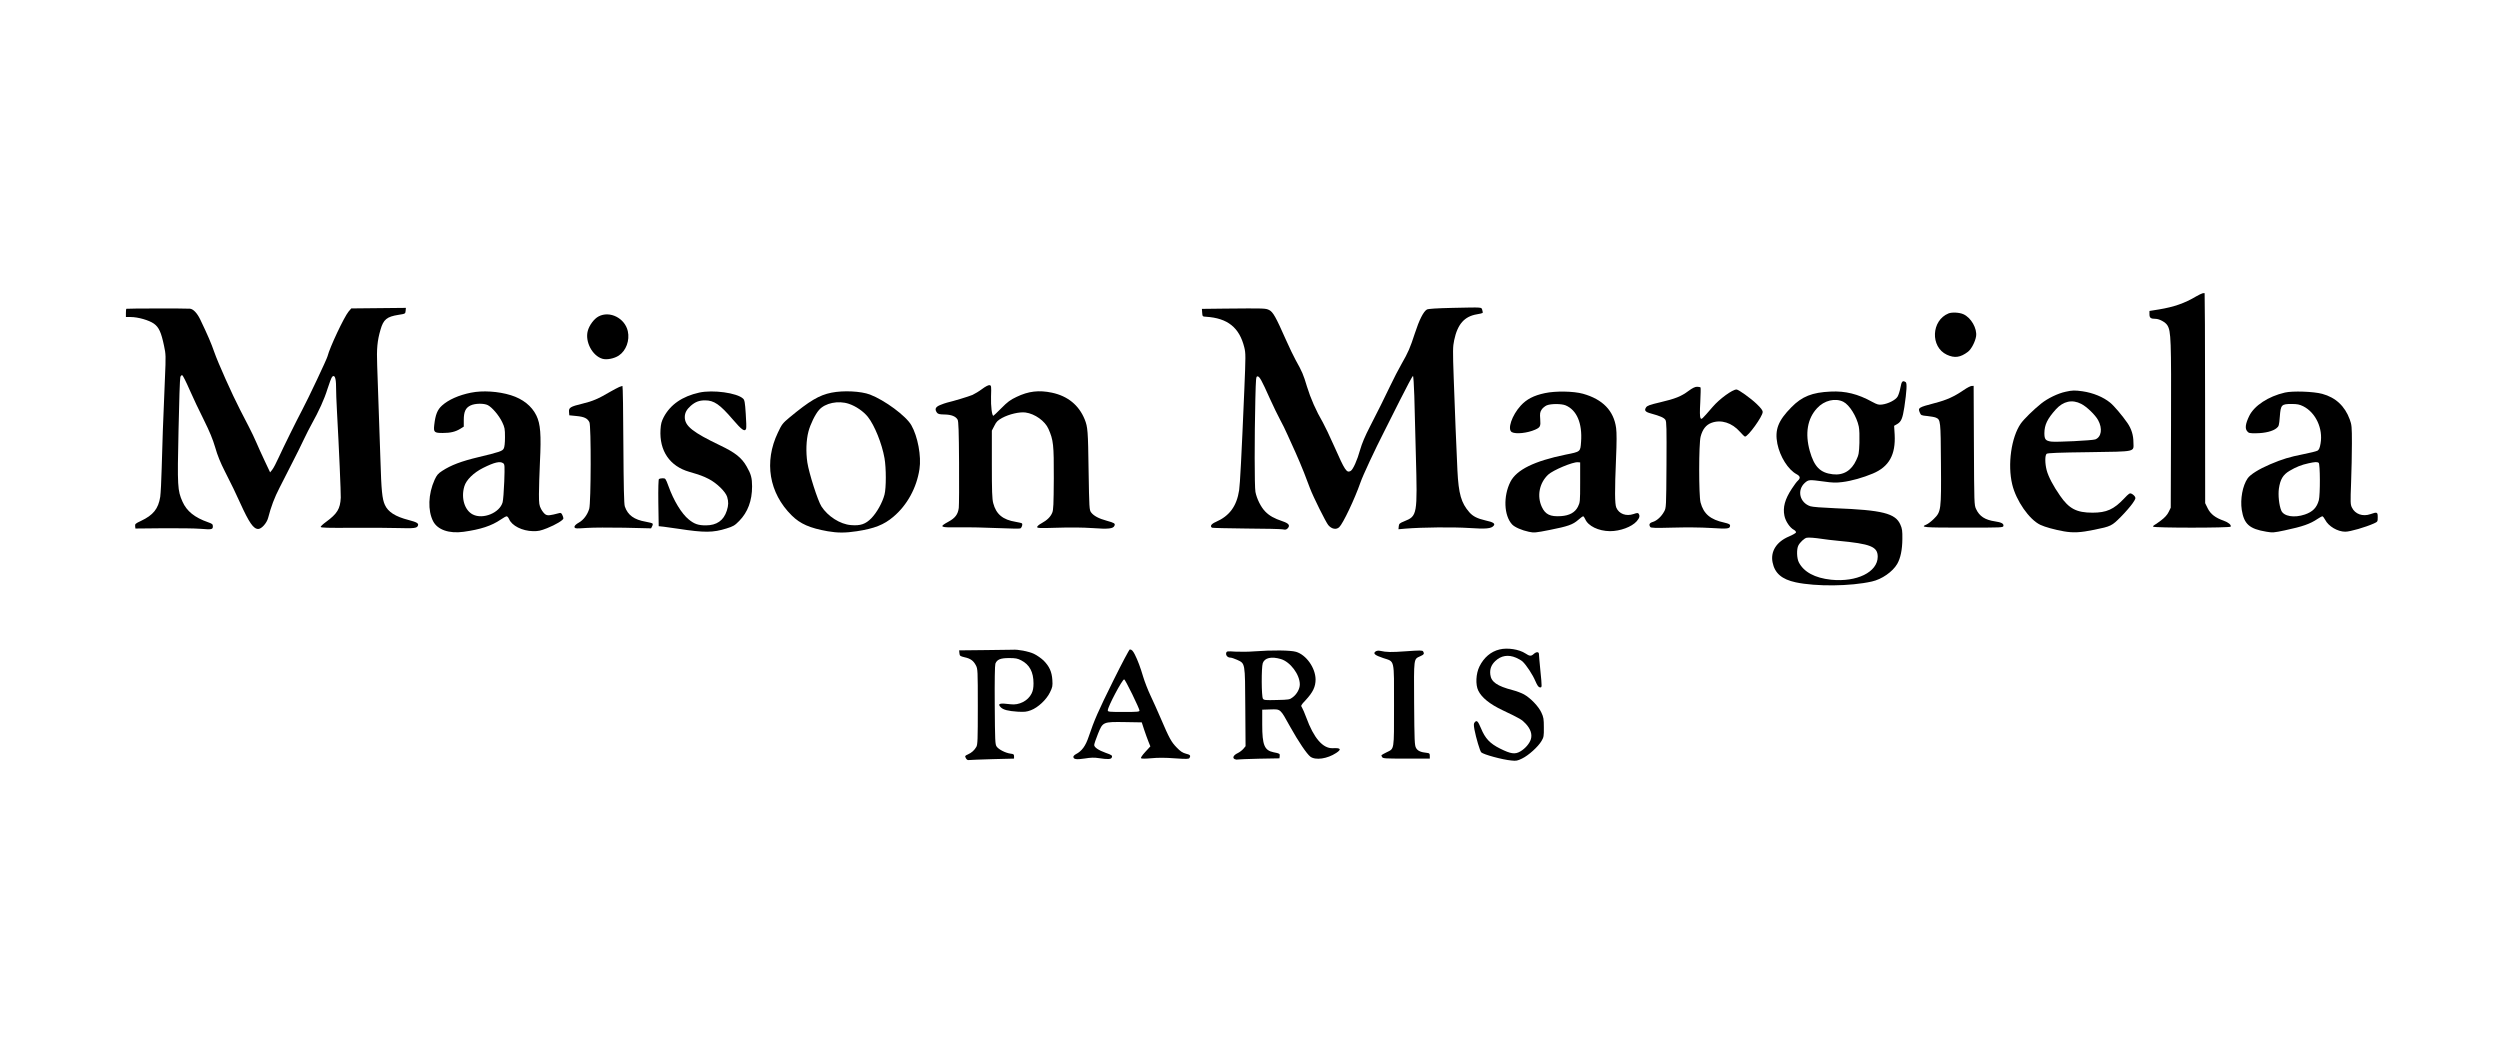 <?xml version="1.0" encoding="UTF-8" standalone="no"?> <svg xmlns="http://www.w3.org/2000/svg" version="1.0" width="2760pt" height="1152pt" viewBox="0 0 2760 1152" preserveAspectRatio="xMidYMid meet"><g transform="translate(0,1152) scale(0.1,-0.1)" fill="#000000" stroke="none"><path d="M24316 8282 c-10 -2 -41 -18 -70 -34 -127 -76 -247 -117 -410 -144 l-106 -17 0 -37 c0 -39 14 -50 67 -50 42 0 110 -37 131 -72 40 -65 43 -153 40 -1108 l-3 -905 -23 -47 c-16 -33 -43 -62 -85 -94 -34 -26 -68 -49 -74 -51 -7 -3 -13 -10 -13 -17 0 -15 852 -15 857 0 7 20 -25 46 -76 65 -93 32 -147 74 -178 137 l-28 57 -1 1157 c0 637 -3 1159 -5 1161 -2 2 -12 1 -23 -1z"></path><path d="M16035 8121 c-178 -4 -267 -10 -282 -18 -38 -22 -85 -115 -133 -263 -54 -165 -72 -207 -148 -340 -30 -52 -86 -160 -124 -240 -81 -170 -117 -240 -224 -450 -54 -104 -89 -188 -108 -255 -32 -116 -79 -221 -106 -235 -43 -23 -62 5 -179 270 -50 113 -107 232 -126 265 -75 128 -137 269 -176 397 -40 134 -53 164 -125 293 -22 39 -70 140 -108 225 -111 251 -142 306 -184 327 -41 20 -44 20 -490 16 l-253 -3 3 -42 c3 -42 4 -43 43 -45 238 -15 368 -119 422 -338 16 -65 16 -92 0 -475 -31 -736 -47 -1034 -57 -1102 -27 -176 -106 -284 -257 -350 -51 -22 -68 -48 -42 -64 6 -3 176 -7 378 -9 201 -1 382 -5 402 -9 27 -6 39 -4 53 9 32 33 17 56 -54 80 -95 32 -146 61 -192 108 -48 49 -93 140 -108 216 -11 58 -11 604 -1 1026 6 233 7 250 24 250 22 0 45 -41 136 -245 39 -86 90 -191 114 -235 24 -44 61 -118 81 -165 21 -47 60 -133 87 -192 27 -60 70 -161 95 -225 24 -65 54 -143 66 -173 37 -98 175 -374 202 -407 37 -44 88 -54 121 -23 42 40 170 309 235 495 25 74 163 369 261 560 22 44 101 200 175 348 74 147 138 267 143 267 5 0 11 -100 15 -222 3 -123 11 -417 17 -654 18 -658 16 -671 -128 -729 -52 -21 -58 -27 -61 -56 l-3 -32 78 7 c185 15 526 18 700 7 189 -13 247 -7 273 25 20 23 -4 40 -89 58 -91 21 -139 45 -179 90 -91 104 -119 203 -132 461 -13 284 -28 640 -41 1020 -11 306 -10 348 5 419 37 177 113 263 251 286 32 5 60 12 63 15 3 3 1 18 -4 33 -11 32 16 30 -329 23z"></path><path d="M1394 8111 c-2 -2 -4 -24 -4 -48 l0 -43 53 0 c81 0 202 -35 256 -73 55 -39 81 -96 112 -245 20 -93 21 -109 10 -357 -20 -466 -30 -746 -36 -995 -3 -135 -11 -276 -16 -315 -21 -132 -77 -202 -213 -266 -60 -28 -67 -34 -64 -58 l3 -26 305 3 c168 1 352 -1 410 -6 128 -10 140 -8 140 27 0 24 -7 29 -52 45 -149 52 -236 122 -283 227 -55 124 -58 166 -44 789 6 311 15 575 20 588 5 13 14 22 21 20 7 -3 43 -74 80 -159 37 -85 108 -235 158 -334 65 -131 99 -214 126 -305 24 -86 58 -169 107 -265 96 -191 99 -196 168 -347 100 -220 147 -288 200 -288 36 0 94 65 109 122 32 124 70 225 126 333 33 66 97 190 140 275 44 85 102 202 129 260 28 58 65 132 84 165 82 147 142 279 176 390 21 66 44 127 52 135 27 28 43 -13 43 -109 0 -47 4 -169 10 -271 23 -413 44 -908 42 -955 -6 -122 -38 -176 -164 -268 -32 -23 -58 -48 -58 -54 0 -10 78 -12 353 -10 193 1 424 0 512 -3 165 -5 199 -1 209 27 10 25 -11 38 -103 62 -147 38 -227 89 -262 167 -30 65 -39 158 -49 494 -10 317 -24 728 -36 1047 -7 182 1 271 37 394 32 112 70 143 198 163 76 12 76 12 79 44 l3 33 -301 -3 -302 -3 -30 -35 c-49 -59 -208 -396 -232 -493 -7 -31 -215 -471 -277 -587 -64 -121 -210 -416 -262 -530 -26 -58 -58 -119 -71 -135 l-24 -30 -59 125 c-33 69 -74 161 -93 205 -19 44 -55 121 -81 170 -25 50 -70 135 -98 190 -88 170 -246 524 -285 637 -34 98 -73 189 -156 362 -34 70 -77 115 -113 118 -43 4 -699 3 -703 -1z"></path><path d="M21512 8060 c-191 -77 -203 -370 -19 -456 86 -40 150 -31 234 33 37 29 79 109 89 170 13 86 -55 206 -140 244 -44 20 -126 24 -164 9z"></path><path d="M6609 8027 c-50 -26 -103 -97 -120 -160 -32 -119 50 -275 162 -308 47 -14 130 2 181 36 80 53 122 167 99 269 -32 143 -198 228 -322 163z"></path><path d="M20981 7242 c-7 -38 -21 -83 -32 -101 -22 -37 -102 -78 -170 -87 -39 -5 -53 -1 -109 29 -159 88 -297 122 -460 114 -204 -9 -316 -54 -432 -172 -148 -150 -186 -249 -156 -404 29 -143 119 -286 212 -336 41 -22 45 -43 15 -71 -12 -10 -42 -50 -67 -89 -77 -117 -101 -206 -82 -299 12 -60 60 -132 104 -155 15 -8 25 -21 24 -29 -2 -7 -36 -27 -76 -44 -139 -58 -207 -165 -183 -286 24 -121 102 -188 256 -221 225 -48 605 -44 840 9 110 24 230 108 280 194 37 64 56 157 57 275 1 90 -2 114 -22 159 -54 125 -200 161 -720 181 -144 6 -250 14 -274 22 -117 39 -150 176 -62 257 42 37 47 38 210 16 97 -14 136 -15 206 -6 99 12 229 49 336 94 179 75 253 208 241 430 l-6 97 35 20 c44 26 59 63 78 187 26 175 31 265 15 275 -34 22 -46 10 -58 -59z m-630 -158 c67 -34 147 -162 170 -273 7 -32 9 -107 7 -180 -4 -114 -7 -132 -35 -191 -53 -116 -143 -170 -260 -156 -138 16 -204 83 -253 257 -54 194 -26 358 80 472 79 87 202 116 291 71z m-231 -1514 c30 -5 107 -14 170 -20 364 -34 440 -65 440 -177 -1 -169 -231 -282 -515 -253 -179 19 -301 85 -356 192 -23 45 -26 146 -5 186 18 35 65 79 91 85 22 5 90 0 175 -13z"></path><path d="M10843 7226 c-33 -25 -81 -54 -107 -66 -43 -18 -208 -68 -281 -85 -16 -4 -51 -16 -77 -27 -52 -22 -61 -46 -34 -84 12 -15 27 -19 83 -20 75 -1 124 -20 145 -57 10 -17 14 -130 16 -472 2 -247 0 -473 -3 -502 -9 -71 -39 -112 -115 -153 -108 -59 -95 -65 123 -62 104 2 293 -2 422 -8 128 -5 240 -8 248 -4 17 6 30 45 19 56 -4 4 -35 11 -69 17 -142 23 -216 84 -248 207 -12 47 -15 130 -15 429 l0 371 28 54 c22 45 37 59 85 86 78 42 192 69 259 60 103 -14 215 -94 253 -181 55 -125 60 -173 59 -545 -2 -292 -4 -351 -18 -382 -19 -45 -56 -81 -118 -115 -27 -14 -48 -33 -48 -41 0 -13 30 -14 223 -8 144 5 281 3 389 -4 176 -13 229 -7 242 27 10 24 -2 31 -85 54 -89 24 -144 54 -173 92 -20 27 -21 43 -28 465 -6 436 -9 477 -43 562 -64 157 -187 258 -362 295 -143 30 -259 17 -391 -47 -68 -32 -99 -55 -167 -124 -46 -46 -85 -84 -88 -84 -16 0 -29 102 -26 212 4 118 3 123 -17 126 -12 2 -45 -15 -81 -42z"></path><path d="M6835 7247 c-16 -7 -61 -31 -100 -53 -128 -76 -194 -104 -303 -130 -136 -33 -154 -44 -150 -92 l3 -37 80 -8 c85 -8 120 -25 142 -68 20 -38 18 -888 -2 -956 -20 -67 -64 -125 -117 -154 -46 -26 -60 -53 -31 -61 10 -3 68 -1 128 4 61 4 243 5 406 2 l297 -7 11 22 c7 12 9 25 6 30 -3 5 -37 15 -75 21 -129 22 -200 73 -232 169 -9 27 -13 206 -16 684 -1 356 -6 647 -10 646 -4 0 -20 -6 -37 -12z"></path><path d="M21680 7214 c-107 -73 -188 -110 -320 -144 -182 -48 -188 -52 -165 -106 12 -29 17 -31 83 -37 39 -4 82 -12 95 -18 51 -23 52 -32 55 -504 4 -521 2 -534 -80 -615 -26 -26 -62 -53 -78 -60 -77 -32 -37 -35 408 -35 437 0 437 0 440 21 3 24 -25 38 -93 48 -110 16 -172 56 -209 136 -21 44 -21 60 -24 703 l-3 657 -22 -1 c-12 0 -51 -20 -87 -45z"></path><path d="M18641 7204 c-80 -60 -145 -86 -315 -126 -112 -26 -141 -37 -153 -55 -23 -34 -10 -51 54 -68 102 -28 143 -46 159 -70 13 -19 14 -89 12 -496 -3 -464 -3 -475 -25 -515 -30 -56 -80 -102 -125 -116 -38 -11 -47 -29 -29 -56 7 -11 53 -12 247 -7 146 4 310 3 423 -4 191 -12 211 -9 211 28 0 13 -16 20 -62 31 -156 34 -230 96 -264 223 -20 76 -20 650 1 727 21 81 60 130 120 152 106 39 226 1 314 -99 25 -29 51 -53 56 -53 34 0 195 224 195 271 0 19 -18 43 -67 90 -67 64 -200 159 -222 159 -45 0 -188 -104 -263 -192 -122 -141 -124 -144 -135 -122 -7 12 -8 73 -2 173 4 85 6 158 3 163 -3 4 -20 8 -38 8 -23 0 -50 -13 -95 -46z"></path><path d="M22804 7195 c-85 -18 -198 -73 -269 -130 -85 -68 -192 -173 -226 -222 -104 -150 -147 -451 -94 -671 43 -180 188 -388 310 -446 53 -25 155 -53 260 -72 103 -18 184 -14 334 17 187 38 196 43 296 144 50 50 107 117 128 147 34 49 37 58 26 76 -7 11 -23 25 -36 31 -21 10 -29 4 -84 -54 -113 -119 -193 -155 -347 -155 -176 0 -259 43 -358 186 -76 109 -130 211 -149 284 -19 73 -20 164 0 180 10 9 136 14 469 18 529 8 491 0 489 109 0 78 -22 149 -66 213 -56 81 -147 189 -190 224 -77 63 -189 109 -305 126 -85 12 -113 12 -188 -5z m173 -134 c60 -30 155 -122 186 -179 51 -93 37 -187 -31 -213 -32 -12 -435 -32 -488 -24 -61 9 -74 25 -74 93 1 92 32 157 127 263 82 90 180 112 280 60z"></path><path d="M5200 7185 c-135 -27 -249 -78 -320 -142 -51 -46 -73 -100 -86 -215 -9 -80 0 -88 94 -88 85 0 140 13 195 47 l37 23 0 73 c0 92 20 135 75 161 51 24 148 25 191 3 48 -25 123 -114 158 -187 28 -59 31 -74 31 -166 0 -66 -5 -110 -14 -126 -14 -28 -47 -39 -276 -94 -193 -46 -306 -89 -404 -153 -45 -29 -59 -46 -83 -98 -71 -157 -77 -340 -16 -458 49 -94 176 -138 336 -116 188 26 309 66 410 135 28 20 58 36 66 36 7 0 19 -14 26 -30 30 -74 146 -132 265 -134 58 -1 84 5 155 33 95 38 180 89 180 108 0 7 -5 24 -12 38 -9 20 -17 25 -32 21 -106 -28 -128 -30 -153 -16 -14 8 -36 35 -49 60 -21 40 -24 58 -24 165 0 66 5 226 11 355 15 302 6 421 -40 514 -51 104 -149 182 -281 223 -138 43 -312 54 -440 28z m355 -779 c17 -12 18 -25 12 -202 -4 -104 -12 -207 -18 -229 -32 -117 -217 -192 -329 -135 -91 46 -132 182 -94 310 21 72 102 151 207 204 126 63 188 77 222 52z"></path><path d="M7720 7186 c-188 -42 -318 -132 -392 -270 -25 -49 -32 -75 -36 -138 -14 -235 102 -405 318 -467 122 -36 150 -46 215 -79 89 -46 186 -141 203 -198 16 -55 15 -92 -4 -152 -35 -109 -112 -162 -232 -162 -83 0 -127 15 -188 65 -80 65 -167 209 -224 368 -31 84 -33 87 -63 87 -18 0 -36 -4 -42 -8 -6 -4 -9 -100 -7 -264 l4 -257 56 -6 c32 -4 102 -14 157 -22 293 -45 386 -44 536 3 74 23 90 32 140 83 95 97 142 224 142 381 0 93 -12 137 -60 220 -55 97 -126 153 -291 232 -305 146 -392 215 -392 313 0 47 20 84 66 125 51 44 93 60 158 60 99 0 163 -44 307 -212 100 -117 132 -138 146 -101 4 9 2 84 -4 165 -8 126 -13 152 -29 167 -67 64 -333 100 -484 67z"></path><path d="M9180 7185 c-136 -27 -242 -90 -465 -275 -74 -62 -84 -74 -127 -166 -155 -323 -98 -667 153 -915 94 -93 200 -139 396 -174 110 -19 197 -19 321 0 196 30 300 71 405 160 152 128 257 320 288 526 22 143 -19 361 -90 485 -59 103 -294 276 -456 338 -101 38 -294 47 -425 21z m191 -123 c78 -26 161 -83 210 -144 74 -93 156 -296 184 -457 19 -109 19 -328 0 -401 -23 -89 -85 -199 -145 -261 -65 -66 -121 -85 -226 -76 -118 9 -255 96 -326 207 -40 63 -136 363 -155 484 -17 115 -13 246 12 341 21 81 75 192 117 239 67 77 212 107 329 68z"></path><path d="M17056 7180 c-123 -26 -202 -67 -267 -138 -98 -107 -151 -264 -98 -293 45 -24 172 -10 256 27 58 26 63 37 57 117 -5 61 -2 77 15 104 11 18 37 39 57 48 47 19 161 19 208 0 124 -52 186 -198 171 -403 -8 -111 -5 -108 -170 -141 -347 -71 -542 -167 -610 -300 -80 -158 -72 -372 18 -470 28 -31 109 -66 186 -82 56 -12 72 -11 228 20 202 40 257 59 316 111 25 22 49 40 55 40 5 0 15 -14 22 -30 32 -77 147 -133 275 -134 112 0 239 47 294 109 31 36 38 59 22 83 -7 11 -17 11 -57 -3 -82 -28 -161 2 -190 71 -17 41 -18 185 -3 540 8 183 8 284 1 339 -26 191 -148 317 -366 378 -104 29 -303 32 -420 7z m389 -985 c0 -215 -1 -221 -25 -270 -32 -63 -94 -97 -187 -103 -118 -8 -172 18 -211 101 -56 120 -28 265 70 357 54 50 273 142 328 137 l25 -2 0 -220z"></path><path d="M25225 7186 c-183 -42 -339 -145 -394 -259 -41 -85 -48 -136 -23 -167 18 -22 26 -24 103 -23 95 1 181 22 222 56 26 21 28 29 36 126 10 133 18 141 130 141 63 0 87 -5 128 -25 138 -69 221 -246 192 -411 -8 -48 -17 -69 -33 -79 -11 -7 -84 -25 -160 -40 -151 -30 -227 -53 -364 -111 -124 -53 -218 -112 -248 -155 -56 -81 -83 -229 -65 -348 25 -157 84 -210 271 -241 70 -12 83 -11 205 15 196 42 278 70 362 127 23 15 46 28 52 28 6 0 20 -18 31 -39 36 -71 137 -131 222 -131 53 0 222 49 316 91 41 19 42 20 42 69 0 57 -6 60 -80 34 -86 -30 -170 0 -205 73 -17 34 -17 57 -9 273 5 129 9 325 9 435 0 186 -2 205 -24 265 -54 147 -156 242 -304 282 -95 26 -326 34 -412 14z m373 -775 c17 -10 18 -352 2 -413 -23 -83 -67 -128 -154 -158 -118 -40 -234 -21 -261 44 -24 58 -36 169 -26 242 15 102 45 152 116 195 74 44 132 67 210 84 72 16 96 17 113 6z"></path><path d="M16555 4350 c-96 -23 -173 -89 -222 -188 -39 -79 -45 -201 -13 -266 37 -77 127 -150 269 -217 201 -96 210 -102 256 -150 52 -56 72 -115 56 -169 -14 -48 -63 -105 -117 -136 -58 -34 -104 -28 -224 32 -112 56 -164 112 -210 224 -34 81 -47 93 -70 65 -11 -13 -11 -29 -2 -80 17 -90 61 -238 75 -251 25 -24 233 -81 333 -90 53 -6 67 -3 118 22 71 34 177 130 214 193 25 42 27 54 26 151 0 92 -3 112 -27 163 -31 68 -119 160 -192 201 -27 15 -83 36 -125 47 -173 45 -238 91 -247 172 -7 60 10 106 55 149 64 61 143 74 229 37 26 -11 59 -30 72 -42 42 -39 112 -146 141 -215 21 -48 34 -68 49 -70 26 -4 26 -6 6 193 -8 83 -15 160 -15 173 0 28 -28 29 -58 2 -28 -26 -45 -25 -91 6 -70 46 -199 66 -286 44z"></path><path d="M10872 4343 l-283 -3 3 -32 c3 -29 7 -32 56 -44 66 -14 99 -38 126 -90 20 -38 21 -54 21 -454 0 -367 -2 -419 -16 -445 -22 -38 -51 -65 -94 -84 -33 -15 -34 -17 -22 -41 9 -16 20 -24 33 -21 10 2 127 6 259 10 l240 6 0 25 c0 22 -5 26 -40 30 -56 8 -130 46 -152 78 -17 25 -18 59 -21 458 -2 269 1 440 7 457 18 46 55 62 151 62 71 0 93 -4 134 -25 92 -47 136 -129 136 -254 0 -50 -6 -82 -21 -112 -39 -81 -139 -132 -232 -119 -122 16 -149 7 -108 -34 27 -27 80 -41 186 -48 76 -4 98 -2 146 16 79 30 170 115 210 196 29 59 31 71 27 138 -6 91 -33 150 -96 214 -26 25 -74 59 -108 75 -57 27 -177 50 -234 45 -14 -1 -152 -3 -308 -4z"></path><path d="M12292 4008 c-170 -343 -211 -438 -273 -621 -34 -102 -75 -159 -141 -193 -15 -8 -28 -21 -28 -29 0 -28 33 -33 125 -19 67 11 107 12 157 4 98 -15 135 -13 142 7 9 22 1 28 -68 52 -76 27 -126 60 -126 86 0 11 18 66 41 122 54 134 54 135 304 131 l180 -3 26 -80 c15 -44 36 -104 48 -133 l21 -52 -56 -61 c-35 -38 -52 -65 -47 -70 6 -6 49 -6 114 0 71 7 153 7 258 -1 128 -9 155 -8 162 3 17 27 9 37 -38 48 -37 10 -61 25 -103 69 -59 61 -80 98 -178 327 -33 77 -83 188 -111 247 -28 59 -64 152 -80 205 -32 108 -60 182 -92 246 -22 43 -35 57 -56 57 -6 0 -88 -154 -181 -342z m208 -152 c44 -90 80 -171 80 -180 0 -14 -21 -16 -175 -16 -160 0 -175 1 -175 18 0 40 160 342 181 342 5 0 45 -74 89 -164z"></path><path d="M13845 4329 c-60 -5 -153 -6 -206 -3 -92 6 -96 5 -102 -15 -6 -26 16 -51 46 -51 12 0 45 -11 74 -24 91 -43 88 -25 91 -522 l3 -432 -25 -30 c-14 -16 -42 -37 -61 -46 -46 -22 -62 -51 -36 -66 11 -5 26 -8 33 -5 7 2 114 6 238 9 l225 4 3 25 c3 27 -1 29 -68 42 -101 21 -125 79 -125 305 l0 165 92 3 c113 3 105 10 218 -194 88 -158 182 -298 222 -328 57 -42 187 -23 284 41 63 41 51 58 -37 53 -109 -5 -210 111 -293 339 -17 46 -38 95 -46 108 -16 23 -15 26 40 84 81 88 109 148 109 229 -2 128 -104 271 -216 304 -62 18 -262 20 -463 5z m296 -85 c104 -31 209 -171 209 -280 0 -48 -32 -107 -77 -141 -35 -27 -41 -28 -177 -31 -125 -3 -142 -2 -153 14 -17 23 -18 346 -2 393 21 59 95 76 200 45z"></path><path d="M15185 4327 c-29 -22 -7 -41 86 -72 129 -43 119 -1 119 -524 0 -506 5 -473 -83 -517 -64 -33 -61 -29 -49 -51 9 -17 28 -18 269 -18 l258 0 0 30 c0 26 -4 30 -30 33 -71 7 -105 23 -122 55 -16 29 -18 75 -21 491 -3 511 -6 487 67 521 42 18 48 29 32 54 -8 12 -35 12 -189 1 -168 -12 -211 -11 -287 5 -19 4 -37 1 -50 -8z"></path></g></svg> 
